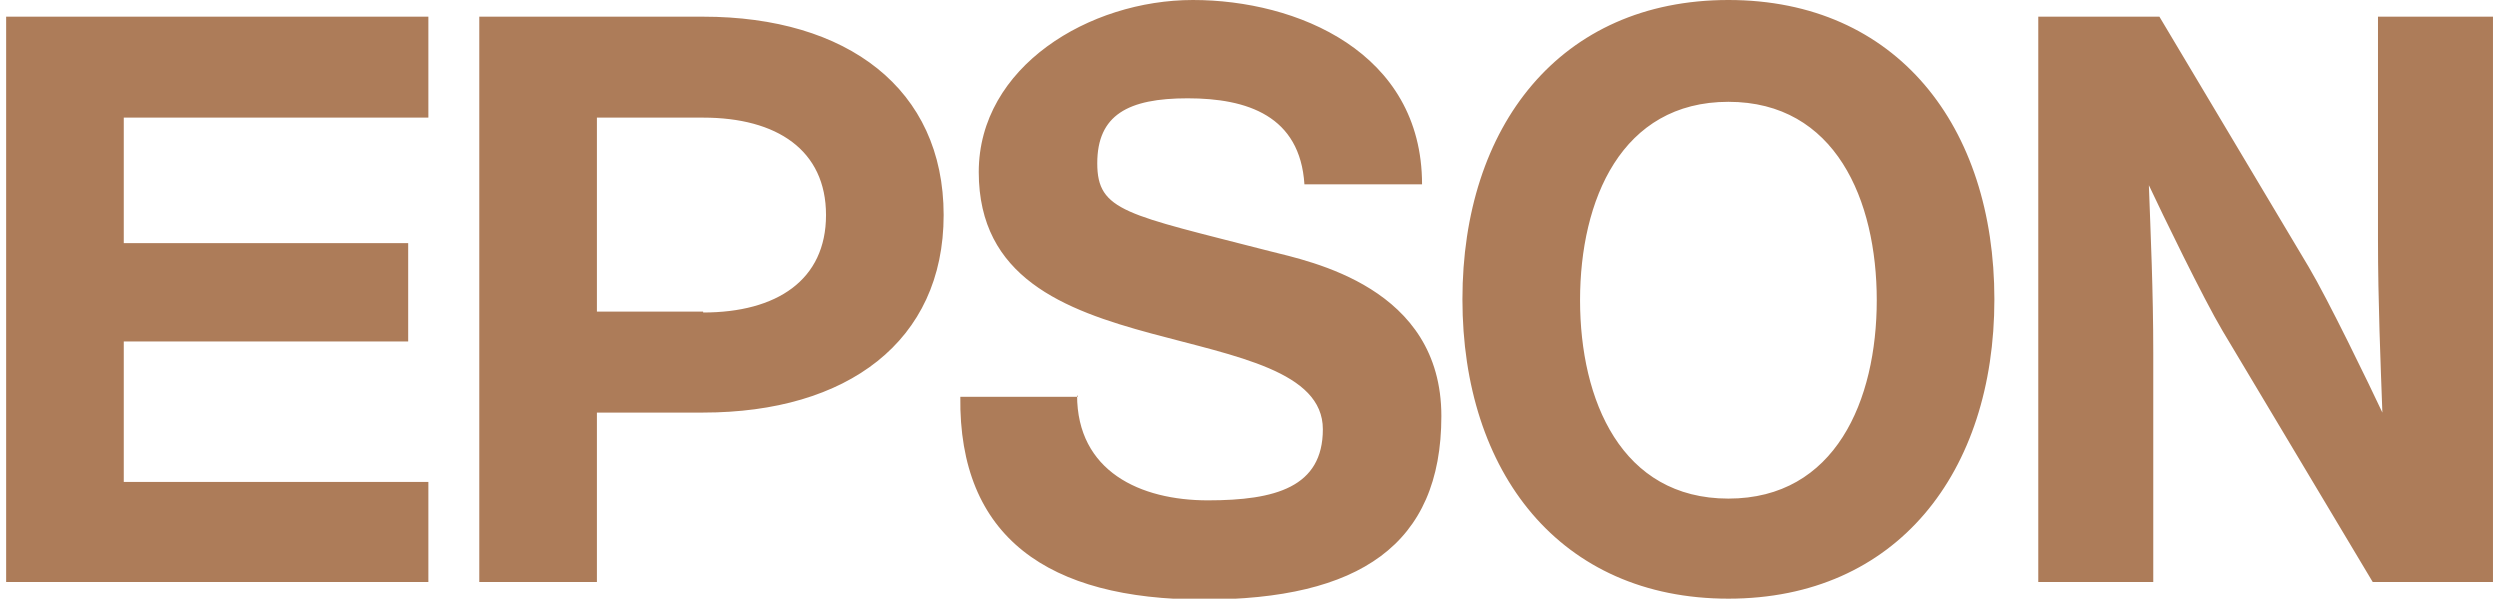 <svg xmlns="http://www.w3.org/2000/svg" id="Capa_1" version="1.1" viewBox="0 0 284.8 68.2"><defs><style>.st0{fill:#ad7c59}</style></defs><path d="M196.9 0c-19.2 0-30.3 14.4-30.3 34.1s11.1 34.1 30.3 34.1 30.3-14.4 30.3-34.1S216.1 0 196.9 0Zm0 56.8c-12.2 0-16.9-11.2-16.9-22.6s4.7-22.6 16.9-22.6 16.9 11.2 16.9 22.6-4.7 22.6-16.9 22.6ZM.7 1.9h48.1v11.5H14.1v14.3h32.4v11.2H14.1v16h34.7v11.4H.7V1.9zM54.6 66.3H68V47h12.1c16.4 0 27.4-8.1 27.4-22.5S96.5 1.9 80.1 1.9H54.6v64.4Zm25.5-30.8H68V13.4h12.1c8.4 0 14 3.7 14 11.1s-5.6 11.1-14 11.1ZM246 1.9h-13.8v64.4h13.1V40.2c0-7.1-.3-13.5-.5-19.1 1.5 3.2 6.2 12.9 8.4 16.6l17.1 28.6H284V1.9h-13.1v25.4c0 7.1.3 14.1.5 19.7-1.5-3.2-6.2-12.9-8.4-16.6L246 1.9ZM122.7 45c0 8.7 7.2 12 14.9 12s13.1-1.5 13.1-8.1-9.9-8.3-19.5-10.9c-10-2.7-19.7-6.4-19.7-18.4S124.1 0 135.9 0 162 5.9 162 21h-13.4c-.5-7.8-6.5-9.8-13.3-9.8S125 13.1 125 18.6s3.3 5.8 19.6 10c4.7 1.2 19.6 4.1 19.6 18.8s-9.4 20.9-27.1 20.9-27.9-7.1-27.7-23.1h13.4Z" class="st0"/></svg>